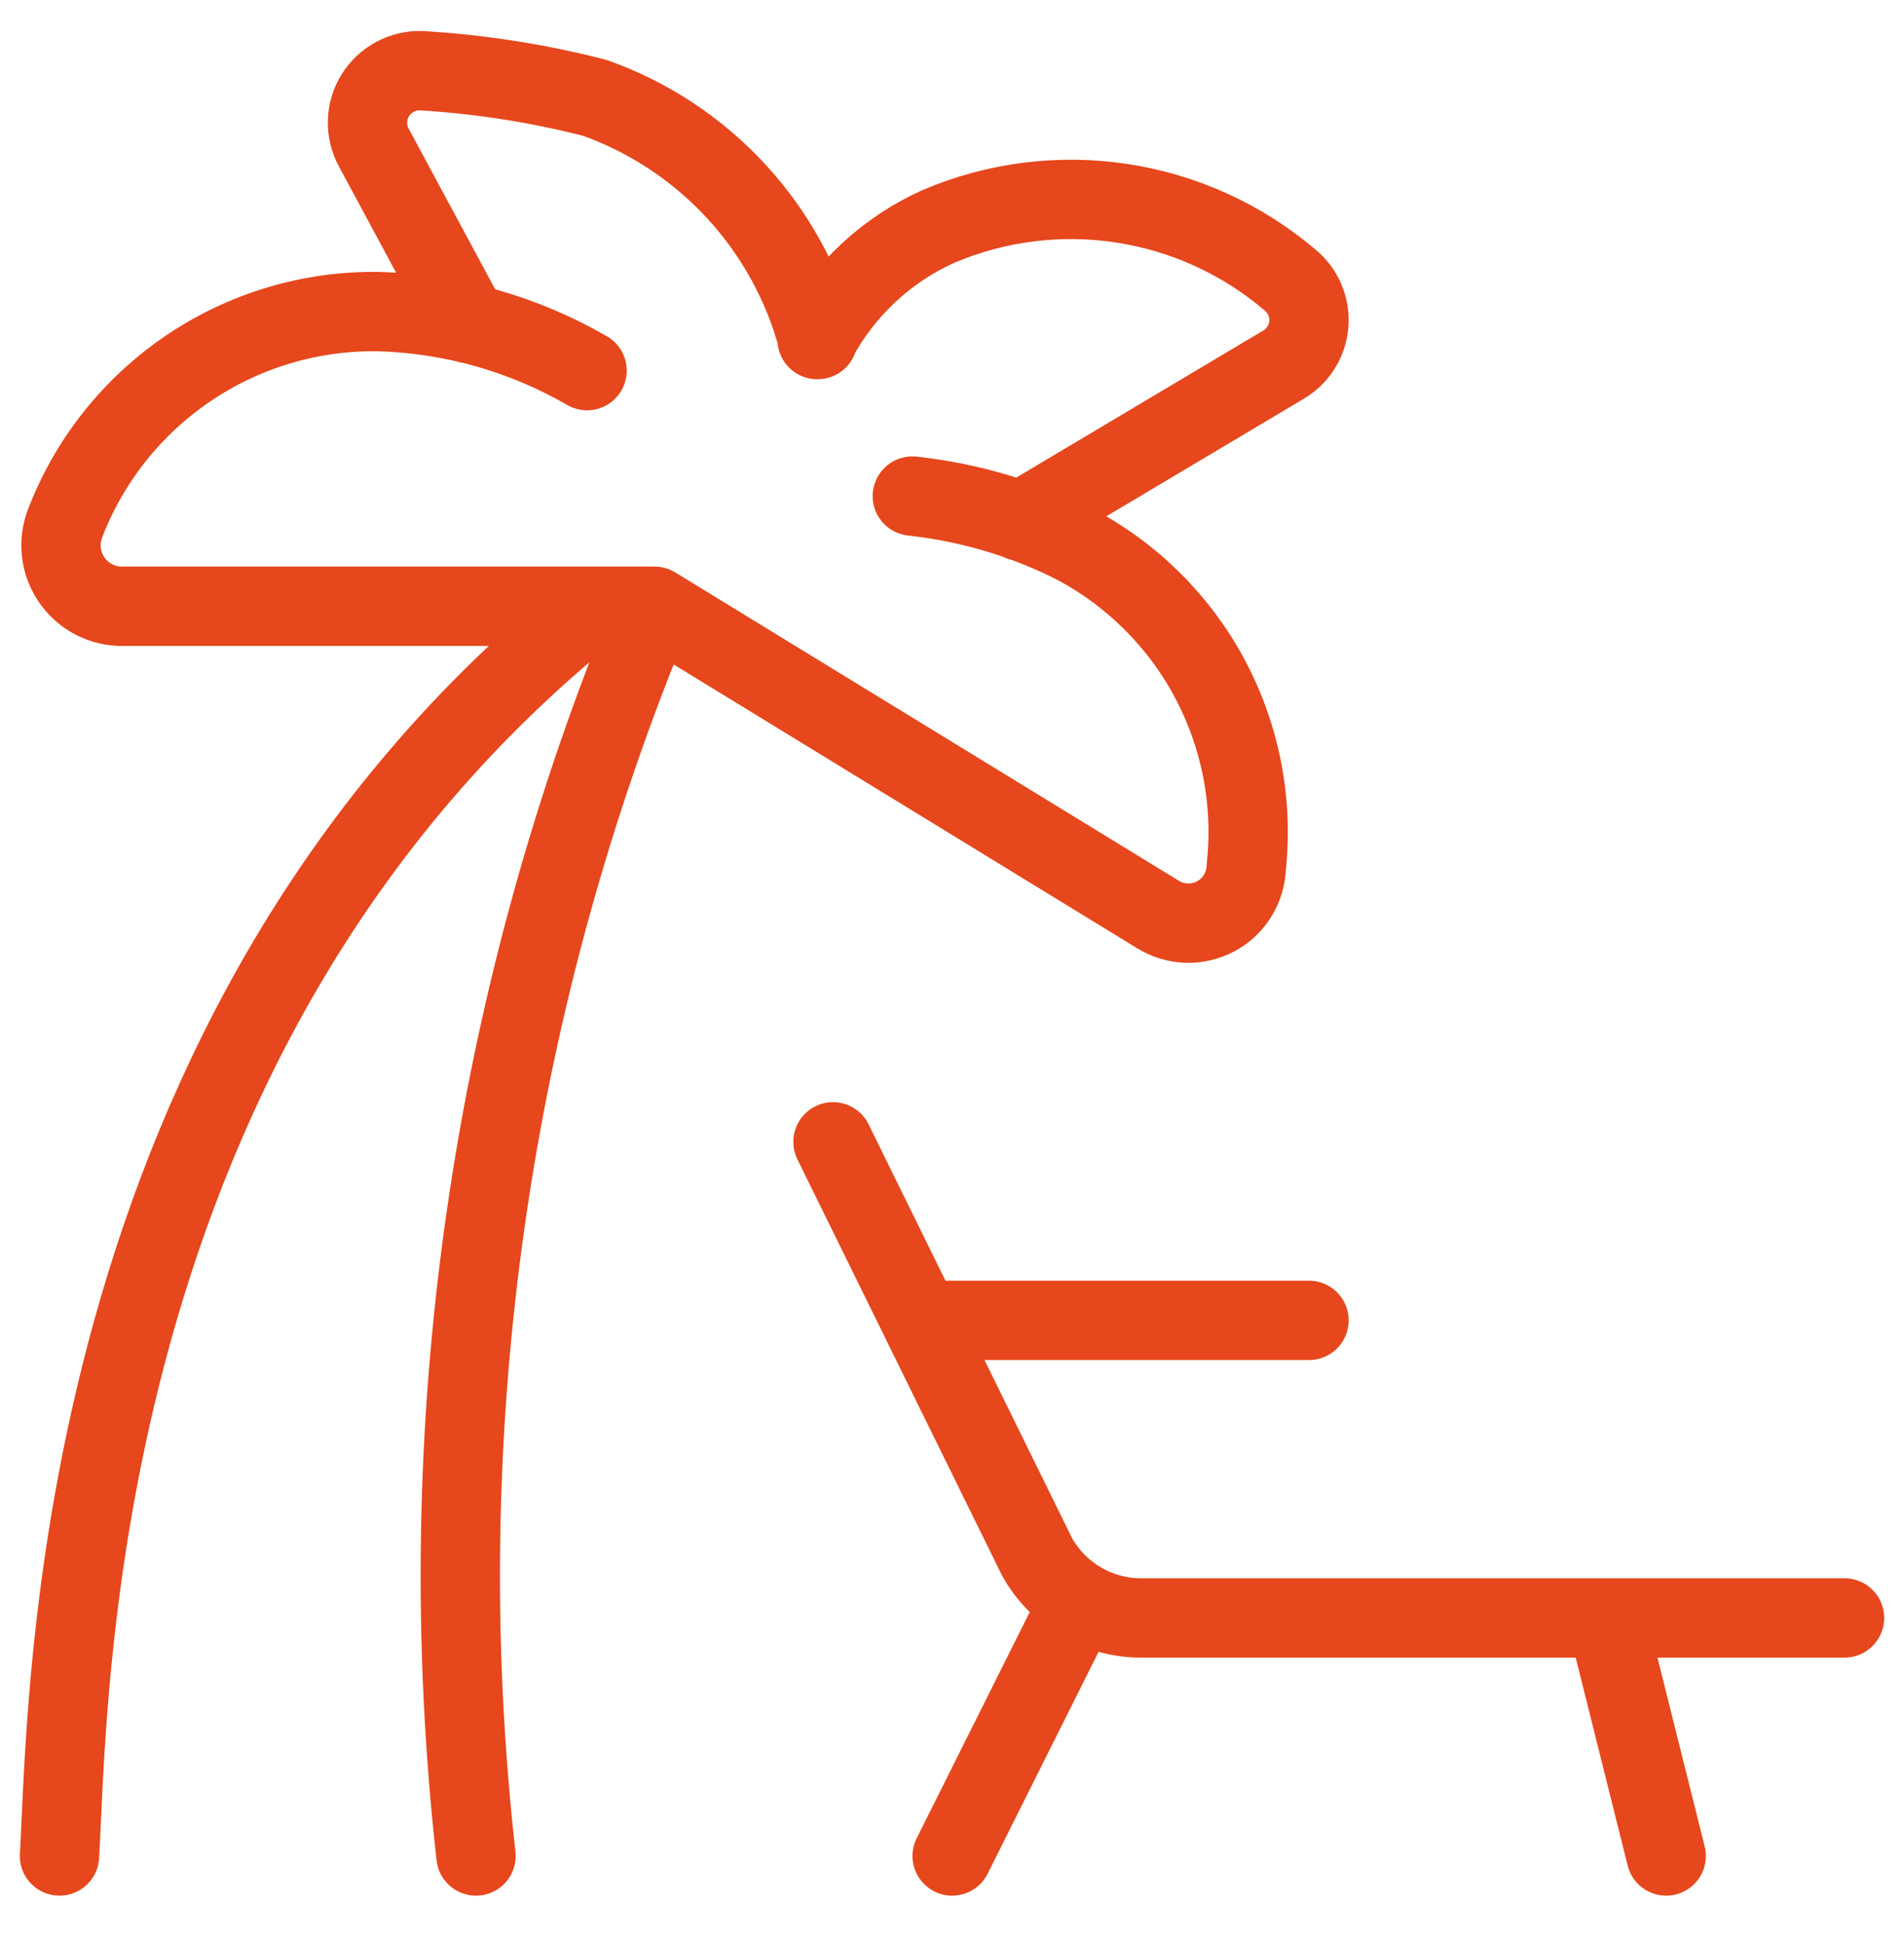 <svg width="48" height="49" viewBox="0 0 48 49" fill="none" xmlns="http://www.w3.org/2000/svg">
<g clip-path="url(#clip0_634_9851)">
<path d="M16.5 15.28L29.2 23.054C29.418 23.187 29.667 23.261 29.922 23.268C30.177 23.274 30.43 23.214 30.654 23.093C30.879 22.971 31.068 22.793 31.202 22.575C31.336 22.358 31.41 22.109 31.418 21.854C31.597 20.21 31.274 18.551 30.493 17.093C29.712 15.636 28.508 14.449 27.04 13.688C25.774 13.057 24.406 12.656 23 12.504M16.5 15.28L3 15.28C2.759 15.268 2.524 15.2 2.315 15.081C2.105 14.961 1.927 14.794 1.793 14.593C1.66 14.392 1.576 14.162 1.548 13.923C1.52 13.683 1.549 13.441 1.632 13.214C2.241 11.616 3.328 10.245 4.744 9.286C6.16 8.327 7.836 7.827 9.546 7.854C11.394 7.905 13.2 8.416 14.8 9.342M16.5 15.28C12.347 25.227 10.798 36.068 12 46.78M25.728 13.138L32.346 9.198C32.53 9.092 32.685 8.943 32.798 8.764C32.911 8.585 32.979 8.381 32.996 8.17C33.012 7.959 32.977 7.746 32.894 7.552C32.81 7.357 32.681 7.186 32.516 7.052C31.31 6.028 29.843 5.36 28.279 5.123C26.715 4.885 25.116 5.087 23.66 5.706C22.353 6.293 21.277 7.296 20.6 8.558M11.814 8.158L9.424 3.72C9.313 3.517 9.259 3.288 9.265 3.056C9.272 2.825 9.339 2.599 9.461 2.403C9.583 2.206 9.755 2.045 9.959 1.936C10.163 1.827 10.393 1.774 10.624 1.782C12.101 1.87 13.567 2.1 15 2.468C16.359 2.952 17.581 3.76 18.559 4.821C19.537 5.881 20.243 7.164 20.616 8.558M46.5 40.78H28.766C28.231 40.78 27.705 40.637 27.244 40.366C26.782 40.094 26.402 39.704 26.142 39.236L21 28.78M40.504 40.78L42.004 46.78M27.22 40.348L24.004 46.78M23.214 33.28H33M1.5 46.78C1.734 42.796 1.68 25.936 15 15.28" stroke="#E6471C" stroke-width="2" stroke-linecap="round" stroke-linejoin="round"/>
</g>
<defs>
<clipPath id="clip0_634_9851">
<rect width="48" height="48" fill="white" transform="translate(0 0.28)"/>
</clipPath>
</defs>
</svg>
